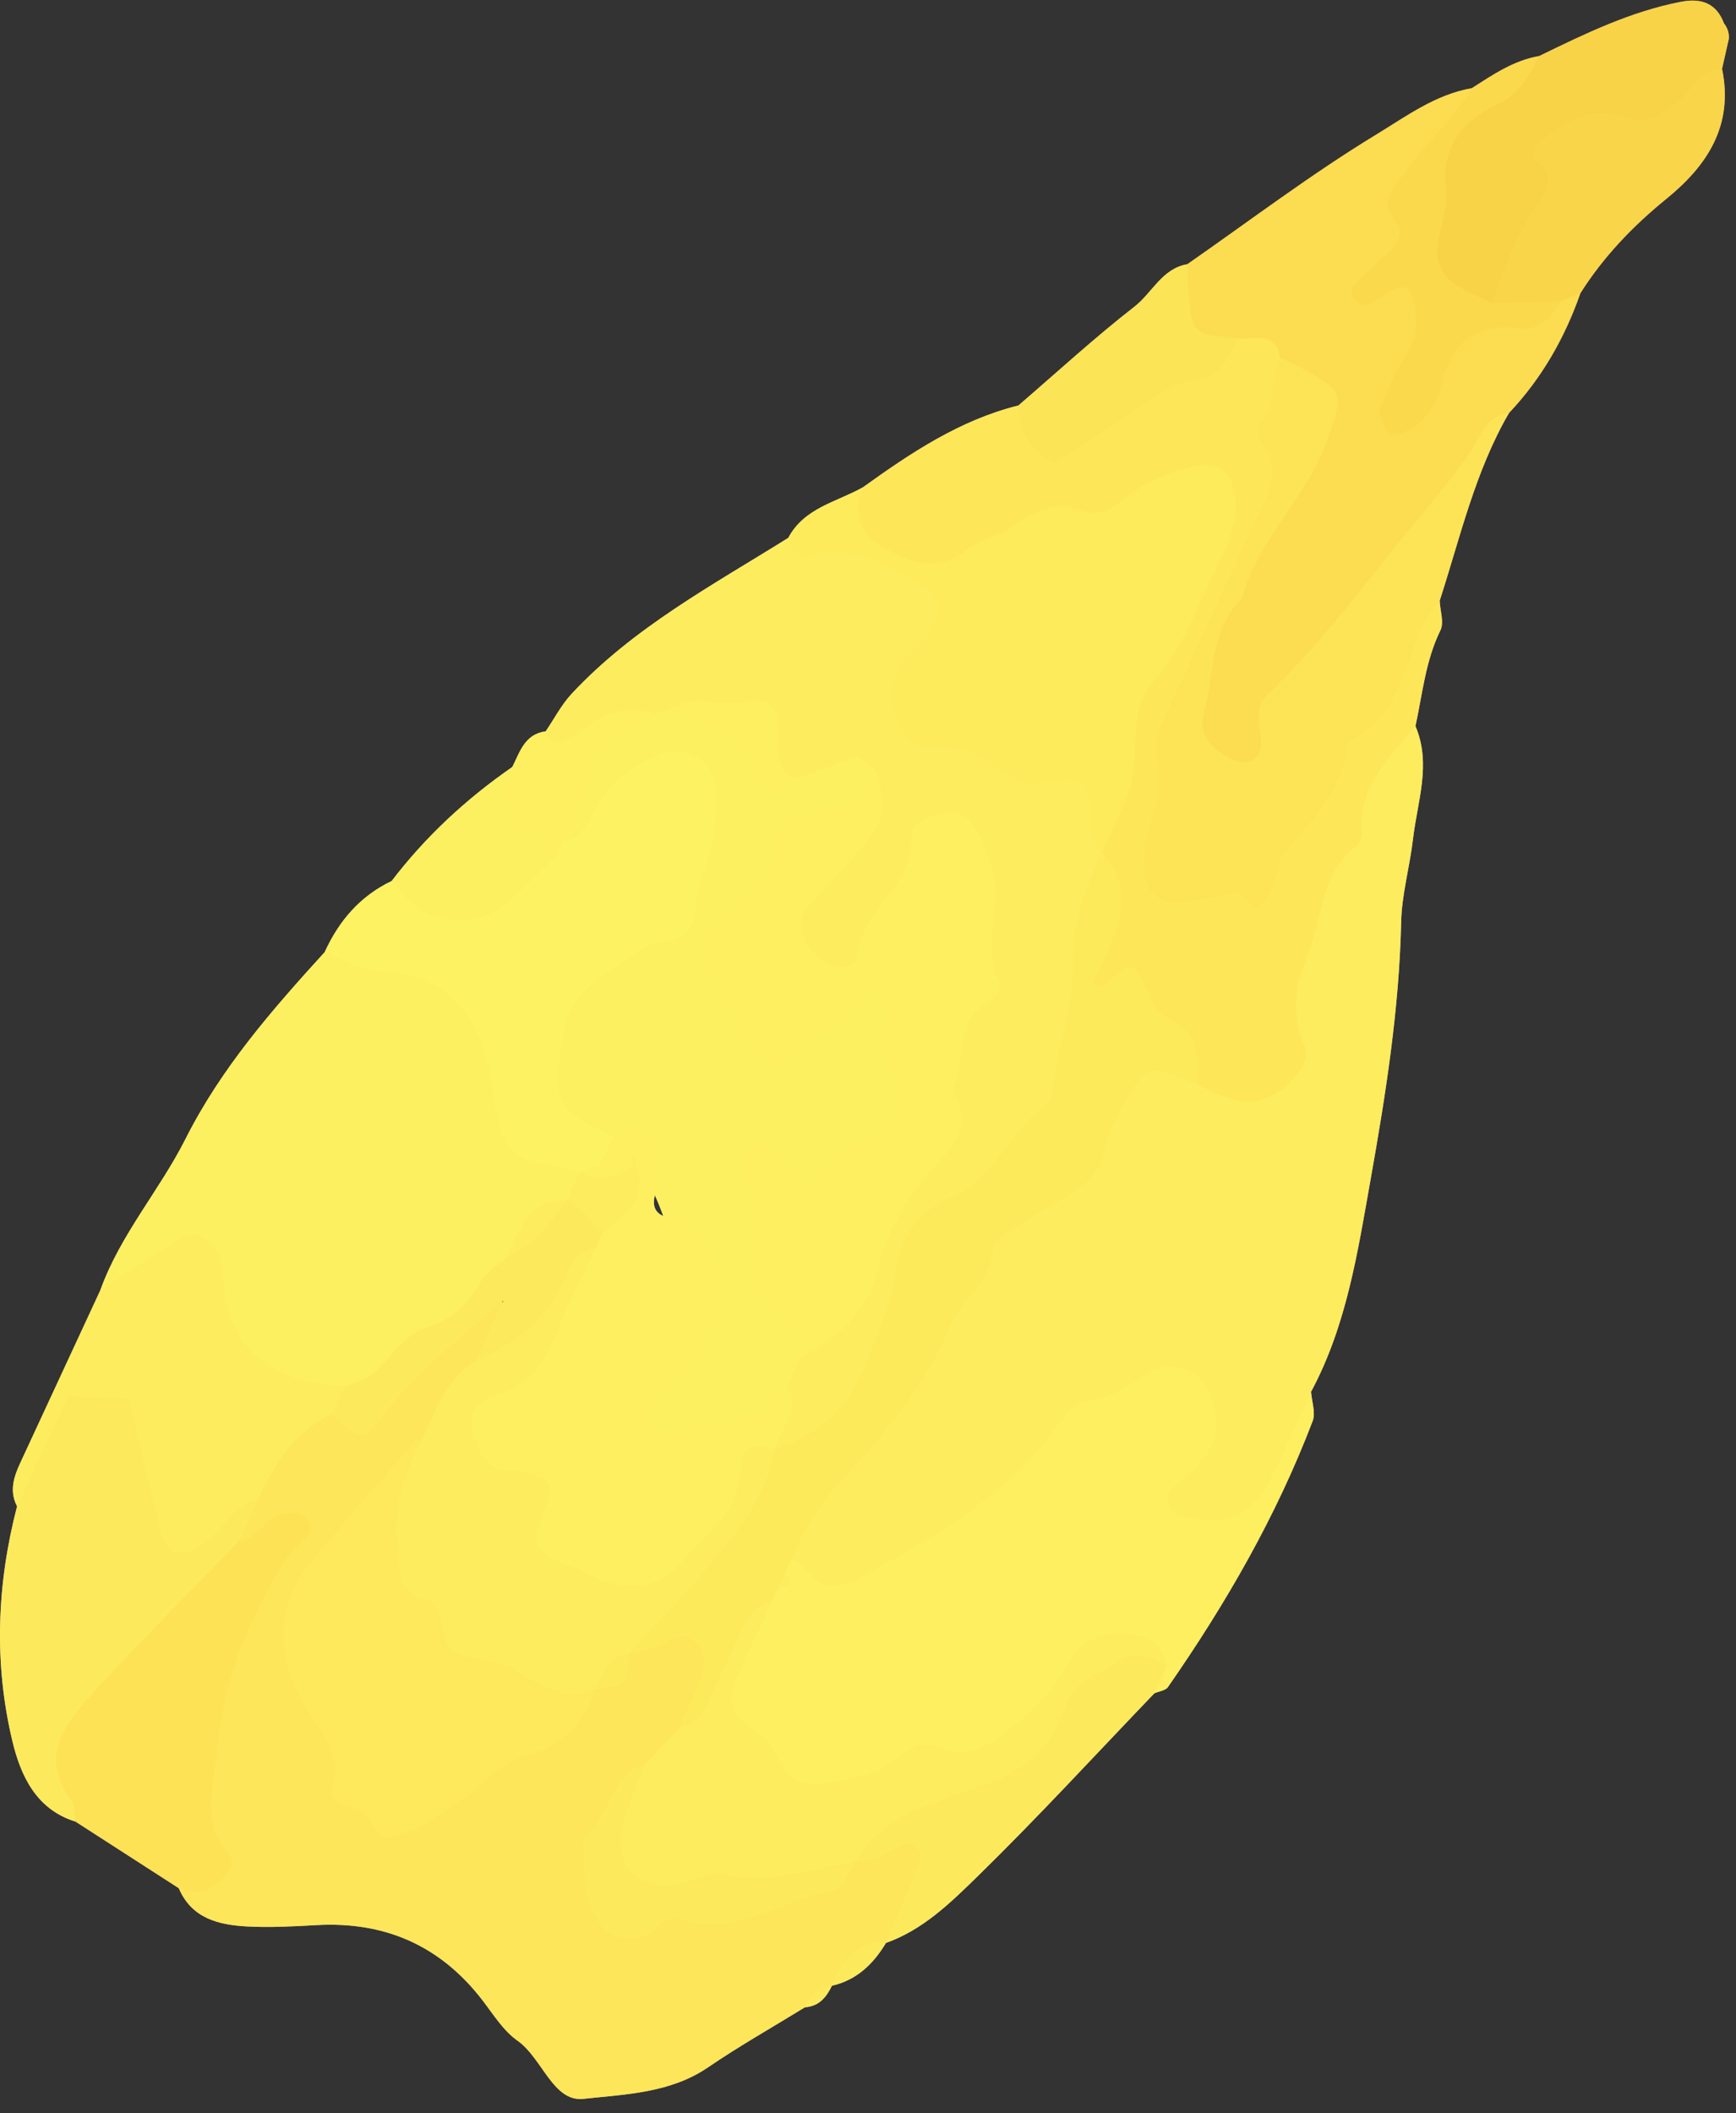 <svg width="106" height="129" viewBox="0 0 106 129" fill="none" xmlns="http://www.w3.org/2000/svg">
<rect x="0" y="0" width="106" height="129" fill="#333333" stroke="none"/>
<path d="M80.051 84.959C82.229 80.912 82.904 76.4 83.689 71.994C84.61 66.813 85.437 61.587 85.554 56.285C85.592 54.592 86.081 52.911 86.277 51.216C86.542 48.929 87.415 46.645 86.429 44.328C81.165 46.095 81.978 51.754 79.524 55.344C78.29 57.151 77.939 59.733 78.005 62.141C78.101 65.635 76.288 66.139 73.455 64.971C70.606 63.615 68.518 64.647 67.426 67.328C66.245 70.23 64.276 72.224 61.64 73.733C60.832 74.195 60.121 74.858 59.675 75.686C56.646 81.299 53.23 86.64 49.019 91.459C48.199 92.397 47.827 93.631 47.92 94.934C49.022 98.201 51.243 98.319 53.861 96.928C57.461 95.016 60.901 92.853 63.749 89.878C64.829 88.749 65.781 87.44 67.24 86.79C68.73 86.127 70.303 84.384 71.913 85.754C73.508 87.108 71.974 88.585 71.156 89.856C70.375 91.069 70.147 92.291 71.556 93.073C73.528 94.168 75.719 94.184 76.995 92.187C78.394 89.999 79.76 87.674 80.05 84.96L80.051 84.959Z" fill="#FFE8EC"/>
<path d="M10.916 115.261C11.713 117.124 13.374 117.504 15.119 117.596C16.514 117.668 17.921 117.591 19.319 117.513C23.511 117.277 26.898 118.767 29.467 122.11C30.129 122.972 30.736 123.962 31.598 124.567C33.12 125.635 33.76 128.322 35.629 128.117C38.165 127.84 40.91 127.775 43.22 126.202C45.14 124.893 47.17 123.745 49.152 122.527C49.879 122.311 50.059 121.413 50.798 121.212C51.906 120.351 52.688 119.079 54.096 118.6H54.095C55.04 118.013 55.545 117.037 56.153 116.174C56.965 115.023 57.694 113.684 56.657 112.381C55.52 110.95 54.165 111.889 52.916 112.39C52.487 112.587 52.083 112.839 51.704 113.119C48.097 116.169 43.578 116.108 39.28 116.462C36.382 116.701 36.634 114.117 37.128 112.44C37.593 110.866 38.737 109.412 40.151 108.34C41.055 107.62 41.885 106.833 42.494 105.837C43.462 103.895 44.741 101.902 43.095 99.796C42.002 98.399 40.587 99.066 39.307 99.716C38.919 99.925 38.56 100.189 38.225 100.478C37.513 101.244 36.852 102.071 35.987 102.698C35.651 102.964 35.347 103.26 35.054 103.573C32.42 106.278 28.815 107.573 25.902 109.884C24.614 110.906 23.305 110.466 22.246 109.182C17.513 103.44 17.664 98.148 22.855 92.691C24.258 91.215 25.238 89.432 26.634 87.965C27.718 86.538 28.614 84.975 29.835 83.649C30.454 82.346 32.462 81.007 30.854 79.623C29.322 78.304 28.151 80.337 26.897 81.117C24.501 82.606 23.515 86.284 19.779 85.697C17.134 86.468 15.9 88.607 14.759 90.841C14.378 91.736 14.134 92.657 14.288 93.64C14.379 94.649 17.218 93.859 15.599 96.306C12.534 100.936 11.413 106.277 12.026 111.857C12.179 113.248 11.681 114.257 10.916 115.263V115.261Z" fill="#FFD4DC"/>
<path d="M80.051 84.959C79.261 86.654 78.509 88.368 77.674 90.04C76.391 92.609 74.79 93.261 71.96 92.459C71.406 92.302 71.07 91.315 71.459 90.932C71.677 90.716 71.953 90.56 72.194 90.364C74.142 88.785 74.643 87.323 73.966 85.213C73.471 83.67 71.668 82.914 70.224 83.751C69.018 84.45 67.954 85.364 66.464 85.5C65.662 85.573 65.122 86.201 64.659 86.863C61.624 91.209 57.195 93.727 52.674 96.203C51.111 97.058 50.151 97.001 49.111 95.684C48.929 95.454 48.596 95.343 48.332 95.177C47.996 95.307 47.762 95.543 47.609 95.866C47.408 96.594 46.81 97.01 46.299 97.51C46.019 97.826 45.785 98.159 45.568 98.516C44.36 101.294 42.532 103.77 45.401 106.958C48.364 110.253 51.186 109.788 54.972 108.865C59.675 107.719 63.835 106.362 66.589 102.082C67.191 101.147 68.408 100.918 69.409 101.909C69.748 102.41 70.059 102.929 70.487 103.361C70.769 103.238 71.165 103.196 71.314 102.981C74.853 97.893 77.936 92.55 80.15 86.744C80.344 86.235 80.095 85.556 80.052 84.957L80.051 84.959Z" fill="#FFF1F3"/>
<path d="M19.829 58.115C16.621 61.638 13.516 65.179 11.326 69.525C9.747 72.658 7.341 75.371 6.131 78.745C7.096 79.587 7.905 78.9 8.59 78.366C11.171 76.359 12.344 77.338 13.053 80.166C13.92 83.628 16.245 85.362 19.882 85.196C20.325 85.25 20.765 85.237 21.206 85.178C21.862 85.054 22.483 84.832 23.078 84.532C25.851 82.216 28.896 80.216 31.375 77.549C32.341 76.204 33.174 74.741 34.658 73.842C34.992 73.541 35.245 73.183 35.441 72.78C35.648 72.073 35.529 71.435 35.055 70.866C32.949 69.686 31.714 68.017 31.037 65.584C29.292 59.319 26.622 57.678 19.832 58.117L19.829 58.115Z" fill="#FFF5F6"/>
<path d="M48.133 32.832C43.516 35.716 38.679 38.301 34.907 42.348C34.279 43.022 33.843 43.874 33.318 44.644C32.438 46.221 33.752 46.044 34.49 45.921C36.309 45.616 37.857 44.37 39.765 44.299C40.393 44.216 41.018 44.114 41.647 44.044C44.197 43.828 46.655 43.752 46.991 47.236C47.28 47.523 47.621 47.734 48.001 47.873C48.377 47.947 48.762 47.953 49.141 47.893C49.315 47.853 49.496 47.802 49.671 47.764C50 47.674 50.328 47.557 50.646 47.441C50.798 47.403 50.956 47.348 51.106 47.311C51.562 47.242 51.994 47.302 52.359 47.617C52.655 48.049 52.689 48.526 52.637 49.029C52.031 50.905 50.532 52.123 49.388 53.594C47.844 55.582 47.364 57.66 49.745 59.25C52.271 60.938 53.357 59.064 54.234 57.029C54.481 56.457 54.037 57.059 54.462 56.629C55.937 55.136 55.91 51.285 58.088 51.913C60.578 52.632 59.642 56.096 59.213 58.211C57.416 67.067 54.812 75.638 48.408 82.475C47.969 83.006 47.667 83.606 47.48 84.267C47.239 85.62 46.775 86.956 47.107 88.365C47.412 88.788 47.824 88.981 48.344 88.949C53.097 87.771 54.222 83.655 55.41 79.816C56.232 77.16 57.334 75.008 59.702 73.406C64.658 70.054 66.335 64.906 66.692 59.28C66.824 57.223 67.238 55.286 67.76 53.34C67.862 52.877 67.898 52.403 67.894 51.929C68.033 48.457 66.858 46.261 62.895 46.24C61.364 46.231 60.059 44.971 58.524 44.595C56.002 43.978 55.847 42.572 56.826 40.372C58.758 36.025 57.847 34.404 53.249 33.001C51.522 32.474 49.838 32.839 48.133 32.829V32.832Z" fill="#FFECEF"/>
<path d="M73.158 66.211C75.027 67.198 76.851 67.943 78.71 66.097C79.435 65.378 80.019 64.685 79.601 63.68C78.826 61.816 79.1 60.138 79.855 58.285C80.772 56.037 80.588 53.324 82.835 51.654C83.041 51.5 83.155 51.08 83.138 50.793C82.978 47.99 84.826 46.224 86.428 44.328C86.855 42.358 87.04 40.337 87.952 38.476C88.186 37.999 87.935 37.286 87.907 36.682C84.411 37.995 84.075 41.805 82.142 44.33C79.856 47.317 77.508 50.533 76.442 54.34C75.766 53.529 74.833 53.587 73.942 53.644C71.845 53.779 71.094 52.782 71.42 50.797C71.998 47.282 72.033 43.661 73.951 40.441C77.352 34.73 79.131 28.549 78.946 21.853C78.556 20.078 77.395 19.67 75.784 20.065C72.874 22.097 69.406 23.22 66.638 25.479C64.775 27 63.541 25.757 62.185 24.75C58.606 25.643 55.612 27.645 52.675 29.757C51.048 30.93 51.439 32.365 52.729 33.196C54.639 34.426 56.786 36.179 59.195 34.716C62.76 32.546 67.006 32.566 70.656 30.764C71.479 30.358 72.46 29.918 73.287 30.635C74.136 31.373 73.733 32.38 73.441 33.256C72.898 34.891 72.323 36.585 71.296 37.928C68.075 42.143 67.773 47.123 67.252 52.07C68.181 55.149 64.777 59.675 66.871 60.687C69.768 62.088 71.311 64.107 73.157 66.212L73.158 66.211Z" fill="#FED8DF"/>
<path d="M75.577 20.652C76.543 20.81 77.91 20.094 78.147 21.835C80.816 25.13 79.539 28.278 77.734 31.356C75.754 34.735 74.079 38.231 72.941 41.996C72.251 44.277 72.552 46.153 74.865 47.06C77.573 48.12 77.933 45.873 78.514 44.086C79.333 41.57 81.547 40.134 83.152 38.244C86.593 34.192 89.149 29.558 92.139 25.21C94.138 23.095 95.546 20.626 96.502 17.889C95.897 17.356 95.276 17.562 94.653 17.841C91.273 19.131 87.274 19.594 86.379 24.231C86.405 21.532 89.74 18.445 84.995 16.751C86.607 14.836 85.707 12.059 87.415 10.078C88.545 8.768 90.42 7.649 89.866 5.385C87.654 5.765 85.845 7.114 84.032 8.216C80.053 10.634 76.326 13.467 72.496 16.129C71.269 20.594 71.691 21.213 75.576 20.652H75.577Z" fill="#FCB3BE"/>
<path d="M67.253 52.069C67.769 50.929 68.316 49.803 68.796 48.648C69.751 46.351 68.677 43.482 70.495 41.507C72.261 39.589 72.983 37.197 74.106 34.985C74.736 33.744 75.394 32.506 75.438 31.025C75.497 28.981 74.479 28.003 72.601 28.535C71.245 28.918 69.941 29.416 68.814 30.328C68.081 30.92 67.072 31.593 66.253 31.246C64.321 30.427 63.005 31.305 61.563 32.311C60.807 32.839 59.749 32.962 59.052 33.539C57.211 35.062 55.549 34.322 53.862 33.362C52.397 32.528 52.101 31.275 52.676 29.754C51.073 30.649 49.103 31.002 48.133 32.831C48.275 33.492 48.689 34.175 49.331 33.961C51.689 33.175 53.59 34.283 55.531 35.252C57.475 36.226 57.758 37.27 56.553 38.895C56.093 39.516 55.455 40.006 55.012 40.635C54.345 41.583 54.276 42.641 54.663 43.752C55.051 44.867 55.597 45.72 56.963 45.613C58.418 45.501 59.716 45.814 60.788 46.909C61.095 47.224 61.651 47.282 62.019 47.555C63.384 48.57 65.342 46.651 66.314 48.182C66.976 49.224 66.051 50.954 67.256 52.068L67.253 52.069Z" fill="#FFE3E8"/>
<path d="M92.139 25.21C90.619 25.401 90.314 26.848 89.634 27.805C88.012 30.084 86.137 32.148 84.426 34.317C82.207 37.129 80.005 39.908 77.411 42.37C76.401 43.33 77.036 44.411 77.008 45.454C76.985 46.329 76.177 46.768 75.357 46.397C73.908 45.741 73.143 44.818 73.506 43.535C74.174 41.174 73.853 38.463 75.835 36.54C76.795 32.856 79.881 30.327 81.091 26.744C82.016 24.003 82.126 23.909 79.42 22.436C79.008 22.211 78.571 22.035 78.145 21.835C77.503 22.926 78.107 24.345 77.181 25.38C76.736 25.876 76.629 26.542 77.043 27.099C78.191 28.642 77.48 30.02 76.803 31.459C75.009 35.269 73.25 39.096 71.49 42.922C70.971 44.048 70.269 45.164 70.627 46.476C71.023 47.931 70.579 49.208 70.118 50.559C69.829 51.406 69.844 52.401 69.915 53.316C70.023 54.697 70.985 55.287 72.491 55.039C73.413 54.887 74.348 54.778 75.245 54.533C76.116 54.295 76.226 55.998 77.03 55.269C77.561 54.789 77.746 53.915 78.047 53.202C78.166 52.921 78.084 52.519 78.257 52.302C79.956 50.183 82.131 48.344 82.244 45.319C86.111 43.738 85.534 39.245 87.904 36.681C89.162 32.8 90.063 28.787 92.138 25.209L92.139 25.21Z" fill="#FFCDD5"/>
<path d="M19.83 58.115C20.959 58.603 22.037 59.209 23.319 59.271C27.155 59.457 29.094 61.758 29.877 65.277C30.077 66.175 30.119 67.109 30.317 68.008C30.832 70.343 31.312 70.724 34.059 71.2C34.512 71.278 34.953 71.431 35.4 71.55C35.642 71.571 35.884 71.592 36.127 71.613C36.621 71.508 37.026 71.258 37.344 70.865C37.732 70.199 37.834 69.514 37.477 68.801C34.739 64.445 34.97 61.759 39.323 59.636C43.629 57.538 44.188 53.919 44.756 50.062C45.047 48.087 44.524 46.265 42.606 45.282C40.854 44.384 39.284 45.201 37.808 46.168C36.198 47.225 35.362 48.973 34.098 50.333C33.772 50.632 33.465 50.956 33.159 51.276C30.788 54.729 27.711 55.584 23.91 53.78C21.991 54.699 20.698 56.207 19.827 58.114L19.83 58.115Z" fill="#FFFBFB"/>
<path d="M14.594 94.071C14.986 93.214 15.378 92.358 15.77 91.501C11.322 92.297 11.284 92.311 9.508 87.288C8.902 85.573 8.224 84.257 6.096 84.084C3.946 83.91 3.488 85.409 2.943 86.824C2.289 88.524 0.927 89.968 1.041 91.951C-0.193 96.699 -0.381 101.507 0.753 106.264C1.251 108.35 2.186 110.445 4.609 111.194C4.403 106.278 7.418 103.123 10.6 99.991C12.308 98.312 14.471 96.853 14.592 94.07L14.594 94.071Z" fill="#FFE1E6"/>
<path d="M1.043 91.951C2.081 89.709 3.119 87.466 4.169 85.198C5.442 85.251 6.625 85.3 7.869 85.353C8.526 88.115 9.143 90.812 9.813 93.495C10.159 94.887 11.005 95.095 12.226 94.357C13.546 93.558 14.143 91.891 15.772 91.501C16.749 89.324 18.012 87.395 20.257 86.315C21.058 85.998 21.237 85.391 21.05 84.612C16.547 84.38 13.731 82.394 13.616 77.535C13.606 77.099 13.383 76.627 13.142 76.246C12.681 75.522 11.897 75.1 11.153 75.525C9.429 76.509 7.8 77.662 6.132 78.746C4.567 82.119 3 85.493 1.437 88.868C0.981 89.852 0.462 90.833 1.043 91.952V91.951Z" fill="#FFEAEE"/>
<path d="M14.594 94.071C11.407 97.373 8.124 100.591 5.074 104.015C3.627 105.639 2.615 107.638 4.328 109.856C4.58 110.18 4.523 110.743 4.61 111.194C6.713 112.549 8.816 113.904 10.918 115.26C11.681 115.46 12.435 115.635 13.141 115.06C13.764 114.553 14.569 113.886 13.945 113.153C12.266 111.183 13.032 109.126 13.237 106.969C13.537 103.796 14.378 100.86 15.842 98.051C16.566 96.662 17.154 95.225 18.399 94.171C18.836 93.802 19.305 93.183 18.646 92.621C18.134 92.186 17.453 92.299 16.868 92.55C16.021 92.913 15.662 94.023 14.594 94.07V94.071Z" fill="#FFC6CF"/>
<path d="M105.149 4.205C105.289 3.584 105.43 2.964 105.569 2.344C105.58 2 105.479 1.693 105.265 1.422C104.8 0.183 103.866 -0.127 102.655 0.106C99.57 0.699 96.777 2.058 93.986 3.419C90.391 6.054 86.679 8.524 86.765 13.818C86.809 16.475 87.42 18.377 90.313 18.852C93.721 17.628 94.29 14.316 95.069 11.537C95.673 9.376 96.332 8.119 98.6 8.33C101.892 8.637 103.754 6.826 105.148 4.202L105.149 4.205Z" fill="#ED92A0"/>
<path d="M105.149 4.205C103.69 4.246 103.264 5.677 102.28 6.363C101.256 7.076 100.512 7.638 98.997 7.093C97.235 6.46 95.466 7.476 94.017 8.688C93.632 9.01 93.473 9.576 93.846 9.862C95.178 10.888 94.256 11.914 93.739 12.679C92.515 14.484 91.817 16.487 91.096 18.499C92.537 19.757 93.924 19.134 95.309 18.381C95.707 18.218 96.106 18.054 96.504 17.891C97.912 15.667 99.706 13.797 101.743 12.143C104.263 10.099 105.862 7.645 105.15 4.206L105.149 4.205Z" fill="#F29CA9"/>
<path d="M70.485 103.363C70.746 102.793 71.006 102.223 71.267 101.652C68.903 98.93 66.582 100.662 65.496 102.511C63.328 106.206 60.199 107.957 56.361 109.227C54.419 109.87 52.047 110.672 52.256 113.593C53.379 113.675 54.237 112.994 55.198 112.595C55.757 112.364 56.438 113.066 56.206 113.639C55.533 115.305 54.803 116.948 54.096 118.6C56.339 117.808 58.025 116.162 59.644 114.581C63.362 110.949 66.883 107.115 70.484 103.363H70.485Z" fill="#FFE2E7"/>
<path d="M95.308 18.38C93.905 18.419 92.501 18.458 91.096 18.497C90.406 18.157 89.686 17.862 89.031 17.465C88.01 16.846 87.592 15.916 87.81 14.716C88.001 13.664 88.413 12.58 88.294 11.56C87.996 8.99 89.308 7.346 91.346 6.423C92.818 5.757 93.338 4.616 93.986 3.419C92.426 3.686 91.157 4.56 89.865 5.386C88.821 7.308 87.051 8.652 85.818 10.468C85.061 11.583 84.199 12.095 85.206 13.477C85.691 14.141 85.339 14.957 84.665 15.537C83.959 16.144 83.264 16.771 82.629 17.451C82.493 17.596 82.533 18.077 82.675 18.266C82.831 18.473 83.239 18.668 83.466 18.605C83.881 18.491 84.261 18.212 84.624 17.954C85.646 17.229 86.227 17.39 86.368 18.489C86.506 19.566 86.624 20.588 85.904 21.615C85.209 22.606 84.738 23.771 84.299 24.911C84.168 25.255 84.383 25.823 84.607 26.186C84.901 26.664 85.438 26.552 85.856 26.32C86.982 25.691 87.69 24.849 88.006 23.471C88.55 21.098 89.984 19.658 92.719 20.038C93.938 20.207 94.761 19.43 95.308 18.381V18.38Z" fill="#F7A7B3"/>
<path d="M75.577 20.652C72.815 20.401 72.808 20.401 72.566 17.92C72.509 17.326 72.517 16.726 72.497 16.128C70.95 16.392 70.359 17.871 69.269 18.719C66.825 20.621 64.538 22.727 62.187 24.748C62.192 26.295 62.914 27.417 64.321 28.265C65.981 27.208 67.71 26.179 69.36 25.034C70.516 24.232 71.567 23.339 73.063 23.172C74.51 23.01 75.056 21.81 75.577 20.651V20.652Z" fill="#F8CDD3"/>
<path d="M23.913 53.781C24.435 54.337 24.873 55.026 25.495 55.42C27.336 56.588 29.383 56.449 31.012 55.068C32.056 54.183 32.992 53.172 33.977 52.217C33.337 50.288 32.027 48.694 31.285 46.815C28.475 48.763 25.99 51.057 23.914 53.78L23.913 53.781Z" fill="#FFF5F6"/>
<path d="M31.285 46.816C30.556 48.174 30.339 49.401 31.901 50.414C32.663 50.908 33.289 51.611 33.977 52.217C34.109 51.933 34.24 51.647 34.373 51.363C36.171 48.713 37.695 45.863 40.038 43.61C38.077 42.822 36.571 43.766 35.069 44.858C34.501 45.271 33.763 45.807 33.318 44.642C32.045 44.809 31.748 45.889 31.284 46.813L31.285 46.816Z" fill="#FFF1F3"/>
<path d="M54.099 118.6C52.232 118.502 51.397 119.705 50.801 121.212C52.316 120.866 53.327 119.883 54.099 118.6Z" fill="#FFE2E7"/>
<path d="M50.799 121.212C49.941 121.262 49.493 121.827 49.153 122.527C50.006 122.471 50.461 121.913 50.799 121.212Z" fill="#FFE2E7"/>
<path d="M105.266 1.422C105.368 1.73 105.471 2.039 105.571 2.345C105.468 2.036 105.366 1.73 105.266 1.422Z" fill="#F29CA9"/>
<path d="M73.158 66.211C73.122 64.651 73.248 63.054 71.424 62.233C70.516 61.823 70.242 60.85 69.799 60.024C69.071 58.665 69.029 58.69 67.409 60.196C67.336 60.263 67.136 60.194 66.691 60.177C67.728 57.503 69.78 54.859 67.255 52.068C66.241 54.31 65.412 56.435 65.49 59.127C65.561 61.621 64.412 64.218 64.22 66.849C64.209 66.995 64.143 67.191 64.034 67.268C61.744 68.892 60.716 71.946 58.133 73.047C55.912 73.994 54.978 75.591 54.699 77.597C54.434 79.499 53.653 81.14 53.018 82.882C51.989 85.705 50.143 87.575 47.286 88.466C44.214 92.548 40.381 96.086 38.396 100.941C38.986 100.809 39.592 100.723 40.162 100.532C40.841 100.304 41.416 99.477 42.225 100.065C43.096 100.697 43.093 101.636 42.759 102.54C42.389 103.542 41.91 104.503 41.478 105.484C42.939 106.179 43.253 105.105 43.743 104.11C44.809 101.95 45.252 99.452 47.141 97.731C47.273 97.448 47.407 97.166 47.542 96.884C47.841 96.791 47.999 96.632 48.017 96.409C48.036 96.186 48.01 96.057 47.94 96.025C48.071 95.743 48.201 95.46 48.333 95.178C49.105 93.279 50.199 91.639 51.612 90.107C54.142 87.367 56.547 84.473 57.997 80.971C58.704 79.263 60.577 78.229 60.645 76.127C60.658 75.713 61.451 75.262 61.955 74.936C63.133 74.173 64.377 73.511 65.551 72.743C66.468 72.142 67.218 71.451 67.453 70.221C67.653 69.179 68.148 68.149 68.705 67.231C70.081 64.957 70.125 64.984 73.158 66.211Z" fill="#FFE0E5"/>
<path d="M25.782 87.84C25.633 87.886 25.429 87.886 25.342 87.987C23.216 90.426 21.045 92.831 19.002 95.337C16.935 97.872 16.803 100.604 18.287 103.553C19.161 105.29 20.909 106.691 20.305 109.091C19.99 110.339 21.611 110.104 22.239 110.689C22.777 111.189 22.899 112.275 23.884 112.118C24.63 111.998 25.389 111.682 26.038 111.284C27.227 110.554 28.456 109.82 29.447 108.86C30.267 108.066 31.114 107.417 32.181 107.146C34.367 106.589 35.649 105.165 36.353 103.112C35.02 102.02 33.302 101.753 31.802 100.998C26.41 98.285 25.12 96.048 25.934 90.086C26.04 89.319 26.168 88.567 25.782 87.841V87.84Z" fill="#FFDFE5"/>
<path d="M25.782 87.84C24.67 89.918 23.962 92.065 24.279 94.493C24.458 95.862 24.164 97.39 26.136 97.678C26.267 97.698 26.395 97.847 26.493 97.963C27.271 98.876 26.71 100.556 28.188 101.043C29.203 101.376 30.381 101.363 31.28 101.869C32.89 102.773 34.356 103.911 36.351 103.111C37.487 102.818 37.448 101.417 38.392 100.944V100.941C40.238 98.917 42.173 96.969 43.901 94.849C45.435 92.969 46.875 90.974 47.282 88.466V88.457C45.785 86.58 44.903 87.792 44.284 89.167C43.51 90.884 42.683 92.543 41.28 93.821C38.36 96.481 35.595 95.651 34.749 91.779C34.535 90.793 34.328 89.868 33.452 89.488C30.152 88.058 30.783 86.81 33.007 84.571C35.222 82.34 37.178 79.527 36.313 75.893C34.101 75.505 33.486 77.358 32.716 78.686C31.721 80.402 30.562 81.902 29.013 83.117C27.237 84.213 26.602 86.089 25.782 87.838V87.84Z" fill="#FFEAEE"/>
<path d="M47.142 97.731C46.138 97.946 45.664 98.701 45.271 99.548C44.635 100.924 43.987 102.294 43.351 103.671C42.96 104.519 42.484 105.273 41.478 105.482C40.798 106.206 40.117 106.929 39.437 107.651C38.132 108.458 37.819 109.906 37.379 111.173C36.378 114.056 37.637 115.808 40.593 115.877C44.612 115.972 48.687 115.962 52.257 113.593C53.273 111.916 54.785 110.879 56.596 110.223C57.77 109.798 58.927 109.319 60.116 108.94C62.597 108.149 64.282 106.503 65.085 104.085C65.617 102.483 67.108 102.269 68.197 101.462C69.279 100.66 70.267 101.206 71.266 101.651C71.027 100.343 70.038 99.845 68.913 99.757C67.45 99.642 65.998 100.068 65.291 101.418C64.391 103.136 63.12 104.415 61.632 105.585C60.346 106.597 59.091 107.398 57.379 106.663C56.603 106.329 55.867 106.522 55.181 107.002C54.544 107.447 53.93 108.02 53.214 108.238C52.034 108.597 50.783 108.869 49.555 108.896C48.043 108.929 47.684 107.483 46.975 106.489C46.626 105.998 46.095 105.607 45.584 105.267C44.422 104.491 44.488 103.511 44.994 102.412C45.713 100.853 46.425 99.291 47.138 97.731H47.142Z" fill="#FFEBEE"/>
<path d="M29.014 83.117C31.457 82.053 33.439 80.501 34.514 77.97C34.878 77.111 35.35 76.334 36.383 76.145C36.783 75.877 36.992 75.502 37.013 75.021C36.671 73.809 36.116 72.887 34.612 73.259C32.888 73.894 32.205 75.632 30.925 76.739C30.364 77.264 29.644 77.699 29.276 78.337C28.54 79.605 27.617 80.548 26.197 80.962C24.445 81.473 23.749 83.27 22.299 84.15C21.872 84.276 21.489 84.517 21.051 84.615C20.786 85.182 20.523 85.75 20.258 86.317C22.056 87.987 22.089 88.014 23.305 86.486C25.297 83.985 27.691 81.928 30.749 79.374C29.946 81.107 29.48 82.113 29.014 83.119V83.117Z" fill="#FFE1E6"/>
<path d="M52.257 113.593C49.565 114.153 46.922 114.953 44.084 114.388C43.268 114.225 42.319 114.839 41.413 114.988C38.957 115.39 37.49 113.975 37.989 111.518C38.26 110.185 38.941 108.936 39.437 107.651C37.239 108.344 37.312 110.981 35.621 112.108C35.724 113.936 35.514 115.832 36.649 117.449C37.24 118.291 38.546 118.601 39.538 118.068C40.194 117.715 40.675 116.826 41.532 117.13C45.006 118.362 47.77 115.831 50.923 115.374C51.443 115.298 51.817 114.212 52.258 113.593H52.257Z" fill="#FFE2E7"/>
<path d="M38.393 100.944C37.105 101.093 36.813 102.182 36.352 103.109C38.257 102.862 38.273 102.853 38.393 100.944Z" fill="#FFE0E5"/>
<path d="M47.94 96.025C47.807 96.312 47.674 96.599 47.541 96.884C48.251 96.865 48.382 96.578 47.94 96.025Z" fill="#FFE8EC"/>
<path d="M34.61 73.259C35.597 73.658 36.109 74.558 36.772 75.301C39.143 75.259 39.835 73.805 39.785 71.729C39.618 71.321 39.334 71.015 38.939 70.812C38.053 70.651 37.379 71.268 36.588 71.461C36.189 71.428 35.792 71.458 35.401 71.553C35.137 72.121 34.874 72.691 34.61 73.26V73.259Z" fill="#FFEAEE"/>
<path d="M30.923 76.737C32.595 76.047 33.574 74.623 34.61 73.258C32.225 73.193 31.697 75.095 30.923 76.737Z" fill="#FFEAEE"/>
<path d="M21.05 84.614C21.465 84.459 21.882 84.305 22.297 84.149C21.882 84.303 21.465 84.458 21.05 84.614Z" fill="#FFEAEE"/>
<path d="M40.038 43.612C39.384 43.971 38.764 44.427 38.069 44.671C36.644 45.171 35.954 45.989 35.791 47.6C35.661 48.889 34.87 50.111 34.373 51.364C35.455 51.193 35.87 50.343 36.288 49.49C37.087 47.861 38.457 46.858 40.055 46.129C41.786 45.34 43.694 46.41 43.758 48.323C43.798 49.554 43.633 50.832 43.312 52.021C42.987 53.222 42.49 54.356 42.44 55.643C42.4 56.69 41.73 57.342 40.643 57.451C39.137 57.603 38.196 58.752 37.001 59.46C34.257 61.086 34.134 63.746 34.145 66.438C34.147 66.976 34.554 67.668 34.992 68.015C35.714 68.589 36.613 68.939 37.438 69.384C40.506 72.107 40.948 76.147 42.186 79.672C42.797 81.411 40.25 83.047 39.359 84.859C38.893 85.806 37.975 86.789 38.803 87.864C39.566 88.853 40.859 88.778 41.849 88.392C44.105 87.512 47.383 88.215 48.016 84.65C48.281 84.083 48.545 83.514 48.81 82.947C50.152 82.198 49.951 81.043 49.178 80.207C47.18 78.05 47.128 75.413 47.125 72.685C50.701 73.709 53.015 71.245 54.981 68.93C56.897 66.673 55.495 63.692 54.901 61.27C54.27 58.702 52.319 60.314 50.766 60.942C49.286 61.54 48.08 64.517 46.145 62.066C44.532 60.021 44.554 58.02 46.154 55.316C48.105 52.015 52.051 51.173 53.648 47.84C53.598 46.982 53.03 46.539 52.334 46.197C51.932 46.389 51.5 46.501 51.085 46.653C50.672 46.817 50.255 46.969 49.835 47.111C49.422 47.275 49.005 47.427 48.584 47.569C45.656 47.448 45.65 43.234 42.569 43.271C42.166 43.276 41.74 42.998 41.29 43.152C40.874 43.304 40.457 43.457 40.041 43.609L40.038 43.612Z" fill="#FFF5F6"/>
<path d="M53.645 47.842C52.914 49.456 51.28 49.154 49.993 49.457C48.556 49.794 47.306 49.966 47.328 51.938C47.343 53.248 46.358 54.066 45.278 54.851C42.745 56.694 42.557 57.592 43.809 60.341C44.448 61.745 45.177 63.114 45.959 64.444C46.401 65.194 47.156 65.298 48.004 65.053C49.094 64.737 48.75 63.291 49.623 62.98C50.417 62.697 51.521 63.163 51.689 61.74C51.731 61.39 52.249 61.041 52.621 60.807C52.851 60.662 53.242 60.646 53.517 60.727C53.98 60.863 54.386 61.258 54.242 61.742C53.783 63.299 53.845 64.689 54.596 66.225C55.271 67.61 54.569 68.962 52.965 69.534C51.749 69.968 50.741 70.191 50.241 71.659C49.91 72.631 48.851 72.419 48.102 71.369C48.015 71.248 47.994 71.078 47.941 70.931C47.647 70.097 47.083 69.641 46.184 69.838C45.364 70.018 44.901 71.081 45.377 72.165C45.953 73.478 46.376 74.661 45.899 76.159C45.338 77.923 46.719 79.075 47.784 80.161C48.598 80.989 49.337 81.694 48.808 82.949C51.068 81.682 52.944 80.248 53.603 77.412C54.082 75.347 55.206 73.443 56.636 71.695C57.738 70.347 59.697 68.864 58.119 66.581C59.102 64.852 58.099 62.286 60.457 61.105C60.773 60.947 61.137 60.195 61.014 59.96C59.807 57.646 61.369 55.169 60.527 52.861C60.264 52.143 60.046 51.39 59.659 50.742C59.265 50.083 58.708 49.436 57.797 49.626C56.883 49.817 55.594 50.103 55.646 51.093C55.809 54.204 52.373 55.622 52.34 58.578C52.339 58.734 51.867 59.021 51.617 59.017C50.624 59 49.812 58.544 49.299 57.69C48.878 56.985 48.739 56.125 49.251 55.483C50.217 54.27 51.374 53.213 52.371 52.024C53.37 50.831 54.419 49.602 53.644 47.845L53.645 47.842Z" fill="#FFF1F3"/>
<path d="M48.013 84.65C47.514 85.73 46.616 86.346 45.509 86.588C43.559 87.017 41.589 87.357 39.576 87.743C39.036 86.325 40.351 85.788 40.708 84.885C41.037 84.054 41.732 83.338 42.362 82.66C44.214 80.671 44.293 78.526 43.114 76.187C42.67 75.307 42.144 74.538 41.12 74.393C39.742 74.197 39.765 73.423 40.163 72.408C40.46 71.651 40.361 70.898 40.173 70.115C39.835 68.705 39.342 68.553 37.435 69.385C37.173 69.952 36.909 70.519 36.647 71.086C36.343 71.176 36.184 71.335 36.169 71.558C36.154 71.781 36.182 71.909 36.256 71.942C37.221 71.996 38.053 71.691 38.755 71.028C39.724 73.209 38.036 74.155 36.772 75.3C36.642 75.582 36.512 75.864 36.38 76.145C35.592 77.849 34.756 79.533 34.031 81.264C33.28 83.061 32.342 84.585 30.3 85.162C29.348 85.43 28.599 86.06 28.859 87.218C29.098 88.283 29.357 89.406 30.642 89.73C31.091 89.843 31.59 89.759 32.037 89.874C33.749 90.318 33.838 90.534 33.184 92.314C32.428 94.373 32.644 94.764 34.893 95.6C35.464 95.812 35.98 96.169 36.549 96.39C38.296 97.069 40.243 96.948 41.356 95.644C42.91 93.822 45.215 92.355 45.254 89.481C45.272 88.115 46.285 88.171 47.284 88.456C47.715 87.223 48.845 86.125 48.014 84.649L48.013 84.65Z" fill="#FFF1F3"/>
<path d="M41.287 43.155C41.889 43.601 42.451 44.35 43.101 44.437C44.938 44.683 45.498 45.949 46.084 47.394C46.729 48.986 47.695 48.229 48.581 47.571C47.369 46.982 47.521 45.979 47.531 44.84C47.545 43.043 46.972 42.455 45.344 42.859C43.96 43.204 42.566 42.306 41.287 43.153V43.155Z" fill="#FFF1F3"/>
<path d="M36.257 71.944C36.388 71.658 36.518 71.373 36.649 71.087C36.233 71.241 35.817 71.397 35.401 71.551C35.687 71.683 35.971 71.814 36.257 71.944Z" fill="#FFF5F6"/>
<path d="M38.755 71.029L38.725 70.584L38.492 70.67L38.755 71.029Z" fill="#FFEAEE"/>
<g style="mix-blend-mode:multiply" opacity="0.7">
<path d="M80.051 84.959C82.229 80.912 82.904 76.4 83.689 71.994C84.61 66.813 85.437 61.587 85.554 56.285C85.592 54.592 86.081 52.911 86.277 51.216C86.542 48.929 87.415 46.645 86.429 44.328C81.165 46.095 81.978 51.754 79.524 55.344C78.29 57.151 77.939 59.733 78.005 62.141C78.101 65.635 76.288 66.139 73.455 64.971C70.606 63.615 68.518 64.647 67.426 67.328C66.245 70.23 64.276 72.224 61.64 73.733C60.832 74.195 60.121 74.858 59.675 75.686C56.646 81.299 53.23 86.64 49.019 91.459C48.199 92.397 47.827 93.631 47.92 94.934C49.022 98.201 51.243 98.319 53.861 96.928C57.461 95.016 60.901 92.853 63.749 89.878C64.829 88.749 65.781 87.44 67.24 86.79C68.73 86.127 70.303 84.384 71.913 85.754C73.508 87.108 71.974 88.585 71.156 89.856C70.375 91.069 70.147 92.291 71.556 93.073C73.528 94.168 75.719 94.184 76.995 92.187C78.394 89.999 79.76 87.674 80.05 84.96L80.051 84.959Z" fill="#FCEE21"/>
<path d="M10.916 115.261C11.713 117.124 13.374 117.504 15.119 117.596C16.514 117.668 17.921 117.591 19.319 117.513C23.511 117.277 26.898 118.767 29.467 122.11C30.129 122.972 30.736 123.962 31.598 124.567C33.12 125.635 33.76 128.322 35.629 128.117C38.165 127.84 40.91 127.775 43.22 126.202C45.14 124.893 47.17 123.745 49.152 122.527C49.879 122.311 50.059 121.413 50.798 121.212C51.906 120.351 52.688 119.079 54.096 118.6H54.095C55.04 118.013 55.545 117.037 56.153 116.174C56.965 115.023 57.694 113.684 56.657 112.381C55.52 110.95 54.165 111.889 52.916 112.39C52.487 112.587 52.083 112.839 51.704 113.119C48.097 116.169 43.578 116.108 39.28 116.462C36.382 116.701 36.634 114.117 37.128 112.44C37.593 110.866 38.737 109.412 40.151 108.34C41.055 107.62 41.885 106.833 42.494 105.837C43.462 103.895 44.741 101.902 43.095 99.796C42.002 98.399 40.587 99.066 39.307 99.716C38.919 99.925 38.56 100.189 38.225 100.478C37.513 101.244 36.852 102.071 35.987 102.698C35.651 102.964 35.347 103.26 35.054 103.573C32.42 106.278 28.815 107.573 25.902 109.884C24.614 110.906 23.305 110.466 22.246 109.182C17.513 103.44 17.664 98.148 22.855 92.691C24.258 91.215 25.238 89.432 26.634 87.965C27.718 86.538 28.614 84.975 29.835 83.649C30.454 82.346 32.462 81.007 30.854 79.623C29.322 78.304 28.151 80.337 26.897 81.117C24.501 82.606 23.515 86.284 19.779 85.697C17.134 86.468 15.9 88.607 14.759 90.841C14.378 91.736 14.134 92.657 14.288 93.64C14.379 94.649 17.218 93.859 15.599 96.306C12.534 100.936 11.413 106.277 12.026 111.857C12.179 113.248 11.681 114.257 10.916 115.263V115.261Z" fill="#FCEE21"/>
<path d="M80.051 84.959C79.261 86.654 78.509 88.368 77.674 90.04C76.391 92.609 74.79 93.261 71.96 92.459C71.406 92.302 71.07 91.315 71.459 90.932C71.677 90.716 71.953 90.56 72.194 90.364C74.142 88.785 74.643 87.323 73.966 85.213C73.471 83.67 71.668 82.914 70.224 83.751C69.018 84.45 67.954 85.364 66.464 85.5C65.662 85.573 65.122 86.201 64.659 86.863C61.624 91.209 57.195 93.727 52.674 96.203C51.111 97.058 50.151 97.001 49.111 95.684C48.929 95.454 48.596 95.343 48.332 95.177C47.996 95.307 47.762 95.543 47.609 95.866C47.408 96.594 46.81 97.01 46.299 97.51C46.019 97.826 45.785 98.159 45.568 98.516C44.36 101.294 42.532 103.77 45.401 106.958C48.364 110.253 51.186 109.788 54.972 108.865C59.675 107.719 63.835 106.362 66.589 102.082C67.191 101.147 68.408 100.918 69.409 101.909C69.748 102.41 70.059 102.929 70.487 103.361C70.769 103.238 71.165 103.196 71.314 102.981C74.853 97.893 77.936 92.55 80.15 86.744C80.344 86.235 80.095 85.556 80.052 84.957L80.051 84.959Z" fill="#FCEE21"/>
<path d="M19.829 58.115C16.621 61.638 13.516 65.179 11.326 69.525C9.747 72.658 7.341 75.371 6.131 78.745C7.096 79.587 7.905 78.9 8.59 78.366C11.171 76.359 12.344 77.338 13.053 80.166C13.92 83.628 16.245 85.362 19.882 85.196C20.325 85.25 20.765 85.237 21.206 85.178C21.862 85.054 22.483 84.832 23.078 84.532C25.851 82.216 28.896 80.216 31.375 77.549C32.341 76.204 33.174 74.741 34.658 73.842C34.992 73.541 35.245 73.183 35.441 72.78C35.648 72.073 35.529 71.435 35.055 70.866C32.949 69.686 31.714 68.017 31.037 65.584C29.292 59.319 26.622 57.678 19.832 58.117L19.829 58.115Z" fill="#FCEE21"/>
<path d="M48.133 32.832C43.516 35.716 38.679 38.301 34.907 42.348C34.279 43.022 33.843 43.874 33.318 44.644C32.438 46.221 33.752 46.044 34.49 45.921C36.309 45.616 37.857 44.37 39.765 44.299C40.393 44.216 41.018 44.114 41.647 44.044C44.197 43.828 46.655 43.752 46.991 47.236C47.28 47.523 47.621 47.734 48.001 47.873C48.377 47.947 48.762 47.953 49.141 47.893C49.315 47.853 49.496 47.802 49.671 47.764C50 47.674 50.328 47.557 50.646 47.441C50.798 47.403 50.956 47.348 51.106 47.311C51.562 47.242 51.994 47.302 52.359 47.617C52.655 48.049 52.689 48.526 52.637 49.029C52.031 50.905 50.532 52.123 49.388 53.594C47.844 55.582 47.364 57.66 49.745 59.25C52.271 60.938 53.357 59.064 54.234 57.029C54.481 56.457 54.037 57.059 54.462 56.629C55.937 55.136 55.91 51.285 58.088 51.913C60.578 52.632 59.642 56.096 59.213 58.211C57.416 67.067 54.812 75.638 48.408 82.475C47.969 83.006 47.667 83.606 47.48 84.267C47.239 85.62 46.775 86.956 47.107 88.365C47.412 88.788 47.824 88.981 48.344 88.949C53.097 87.771 54.222 83.655 55.41 79.816C56.232 77.16 57.334 75.008 59.702 73.406C64.658 70.054 66.335 64.906 66.692 59.28C66.824 57.223 67.238 55.286 67.76 53.34C67.862 52.877 67.898 52.403 67.894 51.929C68.033 48.457 66.858 46.261 62.895 46.24C61.364 46.231 60.059 44.971 58.524 44.595C56.002 43.978 55.847 42.572 56.826 40.372C58.758 36.025 57.847 34.404 53.249 33.001C51.522 32.474 49.838 32.839 48.133 32.829V32.832Z" fill="#FCEE21"/>
<path d="M73.158 66.211C75.027 67.198 76.851 67.943 78.71 66.097C79.435 65.378 80.019 64.685 79.601 63.68C78.826 61.816 79.1 60.138 79.855 58.285C80.772 56.037 80.588 53.324 82.835 51.654C83.041 51.5 83.155 51.08 83.138 50.793C82.978 47.99 84.826 46.224 86.428 44.328C86.855 42.358 87.04 40.337 87.952 38.476C88.186 37.999 87.935 37.286 87.907 36.682C84.411 37.995 84.075 41.805 82.142 44.33C79.856 47.317 77.508 50.533 76.442 54.34C75.766 53.529 74.833 53.587 73.942 53.644C71.845 53.779 71.094 52.782 71.42 50.797C71.998 47.282 72.033 43.661 73.951 40.441C77.352 34.73 79.131 28.549 78.946 21.853C78.556 20.078 77.395 19.67 75.784 20.065C72.874 22.097 69.406 23.22 66.638 25.479C64.775 27 63.541 25.757 62.185 24.75C58.606 25.643 55.612 27.645 52.675 29.757C51.048 30.93 51.439 32.365 52.729 33.196C54.639 34.426 56.786 36.179 59.195 34.716C62.76 32.546 67.006 32.566 70.656 30.764C71.479 30.358 72.46 29.918 73.287 30.635C74.136 31.373 73.733 32.38 73.441 33.256C72.898 34.891 72.323 36.585 71.296 37.928C68.075 42.143 67.773 47.123 67.252 52.07C68.181 55.149 64.777 59.675 66.871 60.687C69.768 62.088 71.311 64.107 73.157 66.212L73.158 66.211Z" fill="#FCEE21"/>
<path d="M75.577 20.652C76.543 20.81 77.91 20.094 78.147 21.835C80.816 25.13 79.539 28.278 77.734 31.356C75.754 34.735 74.079 38.231 72.941 41.996C72.251 44.277 72.552 46.153 74.865 47.06C77.573 48.12 77.933 45.873 78.514 44.086C79.333 41.57 81.547 40.134 83.152 38.244C86.593 34.192 89.149 29.558 92.139 25.21C94.138 23.095 95.546 20.626 96.502 17.889C95.897 17.356 95.276 17.562 94.653 17.841C91.273 19.131 87.274 19.594 86.379 24.231C86.405 21.532 89.74 18.445 84.995 16.751C86.607 14.836 85.707 12.059 87.415 10.078C88.545 8.768 90.42 7.649 89.866 5.385C87.654 5.765 85.845 7.114 84.032 8.216C80.053 10.634 76.326 13.467 72.496 16.129C71.269 20.594 71.691 21.213 75.576 20.652H75.577Z" fill="#FCEE21"/>
<path d="M67.253 52.069C67.769 50.929 68.316 49.803 68.796 48.648C69.751 46.351 68.677 43.482 70.495 41.507C72.261 39.589 72.983 37.197 74.106 34.985C74.736 33.744 75.394 32.506 75.438 31.025C75.497 28.981 74.479 28.003 72.601 28.535C71.245 28.918 69.941 29.416 68.814 30.328C68.081 30.92 67.072 31.593 66.253 31.246C64.321 30.427 63.005 31.305 61.563 32.311C60.807 32.839 59.749 32.962 59.052 33.539C57.211 35.062 55.549 34.322 53.862 33.362C52.397 32.528 52.101 31.275 52.676 29.754C51.073 30.649 49.103 31.002 48.133 32.831C48.275 33.492 48.689 34.175 49.331 33.961C51.689 33.175 53.59 34.283 55.531 35.252C57.475 36.226 57.758 37.27 56.553 38.895C56.093 39.516 55.455 40.006 55.012 40.635C54.345 41.583 54.276 42.641 54.663 43.752C55.051 44.867 55.597 45.72 56.963 45.613C58.418 45.501 59.716 45.814 60.788 46.909C61.095 47.224 61.651 47.282 62.019 47.555C63.384 48.57 65.342 46.651 66.314 48.182C66.976 49.224 66.051 50.954 67.256 52.068L67.253 52.069Z" fill="#FCEE21"/>
<path d="M92.139 25.21C90.619 25.401 90.314 26.848 89.634 27.805C88.012 30.084 86.137 32.148 84.426 34.317C82.207 37.129 80.005 39.908 77.411 42.37C76.401 43.33 77.036 44.411 77.008 45.454C76.985 46.329 76.177 46.768 75.357 46.397C73.908 45.741 73.143 44.818 73.506 43.535C74.174 41.174 73.853 38.463 75.835 36.54C76.795 32.856 79.881 30.327 81.091 26.744C82.016 24.003 82.126 23.909 79.42 22.436C79.008 22.211 78.571 22.035 78.145 21.835C77.503 22.926 78.107 24.345 77.181 25.38C76.736 25.876 76.629 26.542 77.043 27.099C78.191 28.642 77.48 30.02 76.803 31.459C75.009 35.269 73.25 39.096 71.49 42.922C70.971 44.048 70.269 45.164 70.627 46.476C71.023 47.931 70.579 49.208 70.118 50.559C69.829 51.406 69.844 52.401 69.915 53.316C70.023 54.697 70.985 55.287 72.491 55.039C73.413 54.887 74.348 54.778 75.245 54.533C76.116 54.295 76.226 55.998 77.03 55.269C77.561 54.789 77.746 53.915 78.047 53.202C78.166 52.921 78.084 52.519 78.257 52.302C79.956 50.183 82.131 48.344 82.244 45.319C86.111 43.738 85.534 39.245 87.904 36.681C89.162 32.8 90.063 28.787 92.138 25.209L92.139 25.21Z" fill="#FCEE21"/>
<path d="M19.83 58.115C20.959 58.603 22.037 59.209 23.319 59.271C27.155 59.457 29.094 61.758 29.877 65.277C30.077 66.175 30.119 67.109 30.317 68.008C30.832 70.343 31.312 70.724 34.059 71.2C34.512 71.278 34.953 71.431 35.4 71.55C35.642 71.571 35.884 71.592 36.127 71.613C36.621 71.508 37.026 71.258 37.344 70.865C37.732 70.199 37.834 69.514 37.477 68.801C34.739 64.445 34.97 61.759 39.323 59.636C43.629 57.538 44.188 53.919 44.756 50.062C45.047 48.087 44.524 46.265 42.606 45.282C40.854 44.384 39.284 45.201 37.808 46.168C36.198 47.225 35.362 48.973 34.098 50.333C33.772 50.632 33.465 50.956 33.159 51.276C30.788 54.729 27.711 55.584 23.91 53.78C21.991 54.699 20.698 56.207 19.827 58.114L19.83 58.115Z" fill="#FCEE21"/>
<path d="M14.594 94.071C14.986 93.214 15.378 92.358 15.77 91.501C11.322 92.297 11.284 92.311 9.508 87.288C8.902 85.573 8.224 84.257 6.096 84.084C3.946 83.91 3.488 85.409 2.943 86.824C2.289 88.524 0.927 89.968 1.041 91.951C-0.193 96.699 -0.381 101.507 0.753 106.264C1.251 108.35 2.186 110.445 4.609 111.194C4.403 106.278 7.418 103.123 10.6 99.991C12.308 98.312 14.471 96.853 14.592 94.07L14.594 94.071Z" fill="#FCEE21"/>
<path d="M1.043 91.951C2.081 89.709 3.119 87.466 4.169 85.198C5.442 85.251 6.625 85.3 7.869 85.353C8.526 88.115 9.143 90.812 9.813 93.495C10.159 94.887 11.005 95.095 12.226 94.357C13.546 93.558 14.143 91.891 15.772 91.501C16.749 89.324 18.012 87.395 20.257 86.315C21.058 85.998 21.237 85.391 21.05 84.612C16.547 84.38 13.731 82.394 13.616 77.535C13.606 77.099 13.383 76.627 13.142 76.246C12.681 75.522 11.897 75.1 11.153 75.525C9.429 76.509 7.8 77.662 6.132 78.746C4.567 82.119 3 85.493 1.437 88.868C0.981 89.852 0.462 90.833 1.043 91.952V91.951Z" fill="#FCEE21"/>
<path d="M14.594 94.071C11.407 97.373 8.124 100.591 5.074 104.015C3.627 105.639 2.615 107.638 4.328 109.856C4.58 110.18 4.523 110.743 4.61 111.194C6.713 112.549 8.816 113.904 10.918 115.26C11.681 115.46 12.435 115.635 13.141 115.06C13.764 114.553 14.569 113.886 13.945 113.153C12.266 111.183 13.032 109.126 13.237 106.969C13.537 103.796 14.378 100.86 15.842 98.051C16.566 96.662 17.154 95.225 18.399 94.171C18.836 93.802 19.305 93.183 18.646 92.621C18.134 92.186 17.453 92.299 16.868 92.55C16.021 92.913 15.662 94.023 14.594 94.07V94.071Z" fill="#FCEE21"/>
<path d="M105.149 4.205C105.289 3.584 105.43 2.964 105.569 2.344C105.58 2 105.479 1.693 105.265 1.422C104.8 0.183 103.866 -0.127 102.655 0.106C99.57 0.699 96.777 2.058 93.986 3.419C90.391 6.054 86.679 8.524 86.765 13.818C86.809 16.475 87.42 18.377 90.313 18.852C93.721 17.628 94.29 14.316 95.069 11.537C95.673 9.376 96.332 8.119 98.6 8.33C101.892 8.637 103.754 6.826 105.148 4.202L105.149 4.205Z" fill="#FCEE21"/>
<path d="M105.149 4.205C103.69 4.246 103.264 5.677 102.28 6.363C101.256 7.076 100.512 7.638 98.997 7.093C97.235 6.46 95.466 7.476 94.017 8.688C93.632 9.01 93.473 9.576 93.846 9.862C95.178 10.888 94.256 11.914 93.739 12.679C92.515 14.484 91.817 16.487 91.096 18.499C92.537 19.757 93.924 19.134 95.309 18.381C95.707 18.218 96.106 18.054 96.504 17.891C97.912 15.667 99.706 13.797 101.743 12.143C104.263 10.099 105.862 7.645 105.15 4.206L105.149 4.205Z" fill="#FCEE21"/>
<path d="M70.485 103.363C70.746 102.793 71.006 102.223 71.267 101.652C68.903 98.93 66.582 100.662 65.496 102.511C63.328 106.206 60.199 107.957 56.361 109.227C54.419 109.87 52.047 110.672 52.256 113.593C53.379 113.675 54.237 112.994 55.198 112.595C55.757 112.364 56.438 113.066 56.206 113.639C55.533 115.305 54.803 116.948 54.096 118.6C56.339 117.808 58.025 116.162 59.644 114.581C63.362 110.949 66.883 107.115 70.484 103.363H70.485Z" fill="#FCEE21"/>
<path d="M95.308 18.38C93.905 18.419 92.501 18.458 91.096 18.497C90.406 18.157 89.686 17.862 89.031 17.465C88.01 16.846 87.592 15.916 87.81 14.716C88.001 13.664 88.413 12.58 88.294 11.56C87.996 8.99 89.308 7.346 91.346 6.423C92.818 5.757 93.338 4.616 93.986 3.419C92.426 3.686 91.157 4.56 89.865 5.386C88.821 7.308 87.051 8.652 85.818 10.468C85.061 11.583 84.199 12.095 85.206 13.477C85.691 14.141 85.339 14.957 84.665 15.537C83.959 16.144 83.264 16.771 82.629 17.451C82.493 17.596 82.533 18.077 82.675 18.266C82.831 18.473 83.239 18.668 83.466 18.605C83.881 18.491 84.261 18.212 84.624 17.954C85.646 17.229 86.227 17.39 86.368 18.489C86.506 19.566 86.624 20.588 85.904 21.615C85.209 22.606 84.738 23.771 84.299 24.911C84.168 25.255 84.383 25.823 84.607 26.186C84.901 26.664 85.438 26.552 85.856 26.32C86.982 25.691 87.69 24.849 88.006 23.471C88.55 21.098 89.984 19.658 92.719 20.038C93.938 20.207 94.761 19.43 95.308 18.381V18.38Z" fill="#FCEE21"/>
<path d="M75.577 20.652C72.815 20.401 72.808 20.401 72.566 17.92C72.509 17.326 72.517 16.726 72.497 16.128C70.95 16.392 70.359 17.871 69.269 18.719C66.825 20.621 64.538 22.727 62.187 24.748C62.192 26.295 62.914 27.417 64.321 28.265C65.981 27.208 67.71 26.179 69.36 25.034C70.516 24.232 71.567 23.339 73.063 23.172C74.51 23.01 75.056 21.81 75.577 20.651V20.652Z" fill="#FCEE21"/>
<path d="M23.913 53.781C24.435 54.337 24.873 55.026 25.495 55.42C27.336 56.588 29.383 56.449 31.012 55.068C32.056 54.183 32.992 53.172 33.977 52.217C33.337 50.288 32.027 48.694 31.285 46.815C28.475 48.763 25.99 51.057 23.914 53.78L23.913 53.781Z" fill="#FCEE21"/>
<path d="M31.285 46.816C30.556 48.174 30.339 49.401 31.901 50.414C32.663 50.908 33.289 51.611 33.977 52.217C34.109 51.933 34.24 51.647 34.373 51.363C36.171 48.713 37.695 45.863 40.038 43.61C38.077 42.822 36.571 43.766 35.069 44.858C34.501 45.271 33.763 45.807 33.318 44.642C32.045 44.809 31.748 45.889 31.284 46.813L31.285 46.816Z" fill="#FCEE21"/>
<path d="M54.099 118.6C52.232 118.502 51.397 119.705 50.801 121.212C52.316 120.866 53.327 119.883 54.099 118.6Z" fill="#FCEE21"/>
<path d="M50.799 121.212C49.941 121.262 49.493 121.827 49.153 122.527C50.006 122.471 50.461 121.913 50.799 121.212Z" fill="#FCEE21"/>
<path d="M105.266 1.422C105.368 1.73 105.471 2.039 105.571 2.345C105.468 2.036 105.366 1.73 105.266 1.422Z" fill="#FCEE21"/>
<path d="M73.158 66.211C73.122 64.651 73.248 63.054 71.424 62.233C70.516 61.823 70.242 60.85 69.799 60.024C69.071 58.665 69.029 58.69 67.409 60.196C67.336 60.263 67.136 60.194 66.691 60.177C67.728 57.503 69.78 54.859 67.255 52.068C66.241 54.31 65.412 56.435 65.49 59.127C65.561 61.621 64.412 64.218 64.22 66.849C64.209 66.995 64.143 67.191 64.034 67.268C61.744 68.892 60.716 71.946 58.133 73.047C55.912 73.994 54.978 75.591 54.699 77.597C54.434 79.499 53.653 81.14 53.018 82.882C51.989 85.705 50.143 87.575 47.286 88.466C44.214 92.548 40.381 96.086 38.396 100.941C38.986 100.809 39.592 100.723 40.162 100.532C40.841 100.304 41.416 99.477 42.225 100.065C43.096 100.697 43.093 101.636 42.759 102.54C42.389 103.542 41.91 104.503 41.478 105.484C42.939 106.179 43.253 105.105 43.743 104.11C44.809 101.95 45.252 99.452 47.141 97.731C47.273 97.448 47.407 97.166 47.542 96.884C47.841 96.791 47.999 96.632 48.017 96.409C48.036 96.186 48.01 96.057 47.94 96.025C48.071 95.743 48.201 95.46 48.333 95.178C49.105 93.279 50.199 91.639 51.612 90.107C54.142 87.367 56.547 84.473 57.997 80.971C58.704 79.263 60.577 78.229 60.645 76.127C60.658 75.713 61.451 75.262 61.955 74.936C63.133 74.173 64.377 73.511 65.551 72.743C66.468 72.142 67.218 71.451 67.453 70.221C67.653 69.179 68.148 68.149 68.705 67.231C70.081 64.957 70.125 64.984 73.158 66.211Z" fill="#FCEE21"/>
<path d="M25.782 87.84C25.633 87.886 25.429 87.886 25.342 87.987C23.216 90.426 21.045 92.831 19.002 95.337C16.935 97.872 16.803 100.604 18.287 103.553C19.161 105.29 20.909 106.691 20.305 109.091C19.99 110.339 21.611 110.104 22.239 110.689C22.777 111.189 22.899 112.275 23.884 112.118C24.63 111.998 25.389 111.682 26.038 111.284C27.227 110.554 28.456 109.82 29.447 108.86C30.267 108.066 31.114 107.417 32.181 107.146C34.367 106.589 35.649 105.165 36.353 103.112C35.02 102.02 33.302 101.753 31.802 100.998C26.41 98.285 25.12 96.048 25.934 90.086C26.04 89.319 26.168 88.567 25.782 87.841V87.84Z" fill="#FCEE21"/>
<path d="M25.782 87.84C24.67 89.918 23.962 92.065 24.279 94.493C24.458 95.862 24.164 97.39 26.136 97.678C26.267 97.698 26.395 97.847 26.493 97.963C27.271 98.876 26.71 100.556 28.188 101.043C29.203 101.376 30.381 101.363 31.28 101.869C32.89 102.773 34.356 103.911 36.351 103.111C37.487 102.818 37.448 101.417 38.392 100.944V100.941C40.238 98.917 42.173 96.969 43.901 94.849C45.435 92.969 46.875 90.974 47.282 88.466V88.457C45.785 86.58 44.903 87.792 44.284 89.167C43.51 90.884 42.683 92.543 41.28 93.821C38.36 96.481 35.595 95.651 34.749 91.779C34.535 90.793 34.328 89.868 33.452 89.488C30.152 88.058 30.783 86.81 33.007 84.571C35.222 82.34 37.178 79.527 36.313 75.893C34.101 75.505 33.486 77.358 32.716 78.686C31.721 80.402 30.562 81.902 29.013 83.117C27.237 84.213 26.602 86.089 25.782 87.838V87.84Z" fill="#FCEE21"/>
<path d="M47.142 97.731C46.138 97.946 45.664 98.701 45.271 99.548C44.635 100.924 43.987 102.294 43.351 103.671C42.96 104.519 42.484 105.273 41.478 105.482C40.798 106.206 40.117 106.929 39.437 107.651C38.132 108.458 37.819 109.906 37.379 111.173C36.378 114.056 37.637 115.808 40.593 115.877C44.612 115.972 48.687 115.962 52.257 113.593C53.273 111.916 54.785 110.879 56.596 110.223C57.77 109.798 58.927 109.319 60.116 108.94C62.597 108.149 64.282 106.503 65.085 104.085C65.617 102.483 67.108 102.269 68.197 101.462C69.279 100.66 70.267 101.206 71.266 101.651C71.027 100.343 70.038 99.845 68.913 99.757C67.45 99.642 65.998 100.068 65.291 101.418C64.391 103.136 63.12 104.415 61.632 105.585C60.346 106.597 59.091 107.398 57.379 106.663C56.603 106.329 55.867 106.522 55.181 107.002C54.544 107.447 53.93 108.02 53.214 108.238C52.034 108.597 50.783 108.869 49.555 108.896C48.043 108.929 47.684 107.483 46.975 106.489C46.626 105.998 46.095 105.607 45.584 105.267C44.422 104.491 44.488 103.511 44.994 102.412C45.713 100.853 46.425 99.291 47.138 97.731H47.142Z" fill="#FCEE21"/>
<path d="M29.014 83.117C31.457 82.053 33.439 80.501 34.514 77.97C34.878 77.111 35.35 76.334 36.383 76.145C36.783 75.877 36.992 75.502 37.013 75.021C36.671 73.809 36.116 72.887 34.612 73.259C32.888 73.894 32.205 75.632 30.925 76.739C30.364 77.264 29.644 77.699 29.276 78.337C28.54 79.605 27.617 80.548 26.197 80.962C24.445 81.473 23.749 83.27 22.299 84.15C21.872 84.276 21.489 84.517 21.051 84.615C20.786 85.182 20.523 85.75 20.258 86.317C22.056 87.987 22.089 88.014 23.305 86.486C25.297 83.985 27.691 81.928 30.749 79.374C29.946 81.107 29.48 82.113 29.014 83.119V83.117Z" fill="#FCEE21"/>
<path d="M52.257 113.593C49.565 114.153 46.922 114.953 44.084 114.388C43.268 114.225 42.319 114.839 41.413 114.988C38.957 115.39 37.49 113.975 37.989 111.518C38.26 110.185 38.941 108.936 39.437 107.651C37.239 108.344 37.312 110.981 35.621 112.108C35.724 113.936 35.514 115.832 36.649 117.449C37.24 118.291 38.546 118.601 39.538 118.068C40.194 117.715 40.675 116.826 41.532 117.13C45.006 118.362 47.77 115.831 50.923 115.374C51.443 115.298 51.817 114.212 52.258 113.593H52.257Z" fill="#FCEE21"/>
<path d="M38.393 100.944C37.105 101.093 36.813 102.182 36.352 103.109C38.257 102.862 38.273 102.853 38.393 100.944Z" fill="#FCEE21"/>
<path d="M47.94 96.025C47.807 96.312 47.674 96.599 47.541 96.884C48.251 96.865 48.382 96.578 47.94 96.025Z" fill="#FCEE21"/>
<path d="M34.61 73.259C35.597 73.658 36.109 74.558 36.772 75.301C39.143 75.259 39.835 73.805 39.785 71.729C39.618 71.321 39.334 71.015 38.939 70.812C38.053 70.651 37.379 71.268 36.588 71.461C36.189 71.428 35.792 71.458 35.401 71.553C35.137 72.121 34.874 72.691 34.61 73.26V73.259Z" fill="#FCEE21"/>
<path d="M30.923 76.737C32.595 76.047 33.574 74.623 34.61 73.258C32.225 73.193 31.697 75.095 30.923 76.737Z" fill="#FCEE21"/>
<path d="M21.05 84.614C21.465 84.459 21.882 84.305 22.297 84.149C21.882 84.303 21.465 84.458 21.05 84.614Z" fill="#FCEE21"/>
<path d="M40.038 43.612C39.384 43.971 38.764 44.427 38.069 44.671C36.644 45.171 35.954 45.989 35.791 47.6C35.661 48.889 34.87 50.111 34.373 51.364C35.455 51.193 35.87 50.343 36.288 49.49C37.087 47.861 38.457 46.858 40.055 46.129C41.786 45.34 43.694 46.41 43.758 48.323C43.798 49.554 43.633 50.832 43.312 52.021C42.987 53.222 42.49 54.356 42.44 55.643C42.4 56.69 41.73 57.342 40.643 57.451C39.137 57.603 38.196 58.752 37.001 59.46C34.257 61.086 34.134 63.746 34.145 66.438C34.147 66.976 34.554 67.668 34.992 68.015C35.714 68.589 36.613 68.939 37.438 69.384C40.506 72.107 40.948 76.147 42.186 79.672C42.797 81.411 40.25 83.047 39.359 84.859C38.893 85.806 37.975 86.789 38.803 87.864C39.566 88.853 40.859 88.778 41.849 88.392C44.105 87.512 47.383 88.215 48.016 84.65C48.281 84.083 48.545 83.514 48.81 82.947C50.152 82.198 49.951 81.043 49.178 80.207C47.18 78.05 47.128 75.413 47.125 72.685C50.701 73.709 53.015 71.245 54.981 68.93C56.897 66.673 55.495 63.692 54.901 61.27C54.27 58.702 52.319 60.314 50.766 60.942C49.286 61.54 48.08 64.517 46.145 62.066C44.532 60.021 44.554 58.02 46.154 55.316C48.105 52.015 52.051 51.173 53.648 47.84C53.598 46.982 53.03 46.539 52.334 46.197C51.932 46.389 51.5 46.501 51.085 46.653C50.672 46.817 50.255 46.969 49.835 47.111C49.422 47.275 49.005 47.427 48.584 47.569C45.656 47.448 45.65 43.234 42.569 43.271C42.166 43.276 41.74 42.998 41.29 43.152C40.874 43.304 40.457 43.457 40.041 43.609L40.038 43.612Z" fill="#FCEE21"/>
<path d="M53.645 47.842C52.914 49.456 51.28 49.154 49.993 49.457C48.556 49.794 47.306 49.966 47.328 51.938C47.343 53.248 46.358 54.066 45.278 54.851C42.745 56.694 42.557 57.592 43.809 60.341C44.448 61.745 45.177 63.114 45.959 64.444C46.401 65.194 47.156 65.298 48.004 65.053C49.094 64.737 48.75 63.291 49.623 62.98C50.417 62.697 51.521 63.163 51.689 61.74C51.731 61.39 52.249 61.041 52.621 60.807C52.851 60.662 53.242 60.646 53.517 60.727C53.98 60.863 54.386 61.258 54.242 61.742C53.783 63.299 53.845 64.689 54.596 66.225C55.271 67.61 54.569 68.962 52.965 69.534C51.749 69.968 50.741 70.191 50.241 71.659C49.91 72.631 48.851 72.419 48.102 71.369C48.015 71.248 47.994 71.078 47.941 70.931C47.647 70.097 47.083 69.641 46.184 69.838C45.364 70.018 44.901 71.081 45.377 72.165C45.953 73.478 46.376 74.661 45.899 76.159C45.338 77.923 46.719 79.075 47.784 80.161C48.598 80.989 49.337 81.694 48.808 82.949C51.068 81.682 52.944 80.248 53.603 77.412C54.082 75.347 55.206 73.443 56.636 71.695C57.738 70.347 59.697 68.864 58.119 66.581C59.102 64.852 58.099 62.286 60.457 61.105C60.773 60.947 61.137 60.195 61.014 59.96C59.807 57.646 61.369 55.169 60.527 52.861C60.264 52.143 60.046 51.39 59.659 50.742C59.265 50.083 58.708 49.436 57.797 49.626C56.883 49.817 55.594 50.103 55.646 51.093C55.809 54.204 52.373 55.622 52.34 58.578C52.339 58.734 51.867 59.021 51.617 59.017C50.624 59 49.812 58.544 49.299 57.69C48.878 56.985 48.739 56.125 49.251 55.483C50.217 54.27 51.374 53.213 52.371 52.024C53.37 50.831 54.419 49.602 53.644 47.845L53.645 47.842Z" fill="#FCEE21"/>
<path d="M48.013 84.65C47.514 85.73 46.616 86.346 45.509 86.588C43.559 87.017 41.589 87.357 39.576 87.743C39.036 86.325 40.351 85.788 40.708 84.885C41.037 84.054 41.732 83.338 42.362 82.66C44.214 80.671 44.293 78.526 43.114 76.187C42.67 75.307 42.144 74.538 41.12 74.393C39.742 74.197 39.765 73.423 40.163 72.408C40.46 71.651 40.361 70.898 40.173 70.115C39.835 68.705 39.342 68.553 37.435 69.385C37.173 69.952 36.909 70.519 36.647 71.086C36.343 71.176 36.184 71.335 36.169 71.558C36.154 71.781 36.182 71.909 36.256 71.942C37.221 71.996 38.053 71.691 38.755 71.028C39.724 73.209 38.036 74.155 36.772 75.3C36.642 75.582 36.512 75.864 36.38 76.145C35.592 77.849 34.756 79.533 34.031 81.264C33.28 83.061 32.342 84.585 30.3 85.162C29.348 85.43 28.599 86.06 28.859 87.218C29.098 88.283 29.357 89.406 30.642 89.73C31.091 89.843 31.59 89.759 32.037 89.874C33.749 90.318 33.838 90.534 33.184 92.314C32.428 94.373 32.644 94.764 34.893 95.6C35.464 95.812 35.98 96.169 36.549 96.39C38.296 97.069 40.243 96.948 41.356 95.644C42.91 93.822 45.215 92.355 45.254 89.481C45.272 88.115 46.285 88.171 47.284 88.456C47.715 87.223 48.845 86.125 48.014 84.649L48.013 84.65Z" fill="#FCEE21"/>
<path d="M41.287 43.155C41.889 43.601 42.451 44.35 43.101 44.437C44.938 44.683 45.498 45.949 46.084 47.394C46.729 48.986 47.695 48.229 48.581 47.571C47.369 46.982 47.521 45.979 47.531 44.84C47.545 43.043 46.972 42.455 45.344 42.859C43.96 43.204 42.566 42.306 41.287 43.153V43.155Z" fill="#FCEE21"/>
<path d="M36.257 71.944C36.388 71.658 36.518 71.373 36.649 71.087C36.233 71.241 35.817 71.397 35.401 71.551C35.687 71.683 35.971 71.814 36.257 71.944Z" fill="#FCEE21"/>
<path d="M38.755 71.029L38.725 70.584L38.492 70.67L38.755 71.029Z" fill="#FCEE21"/>
</g>
</svg>

